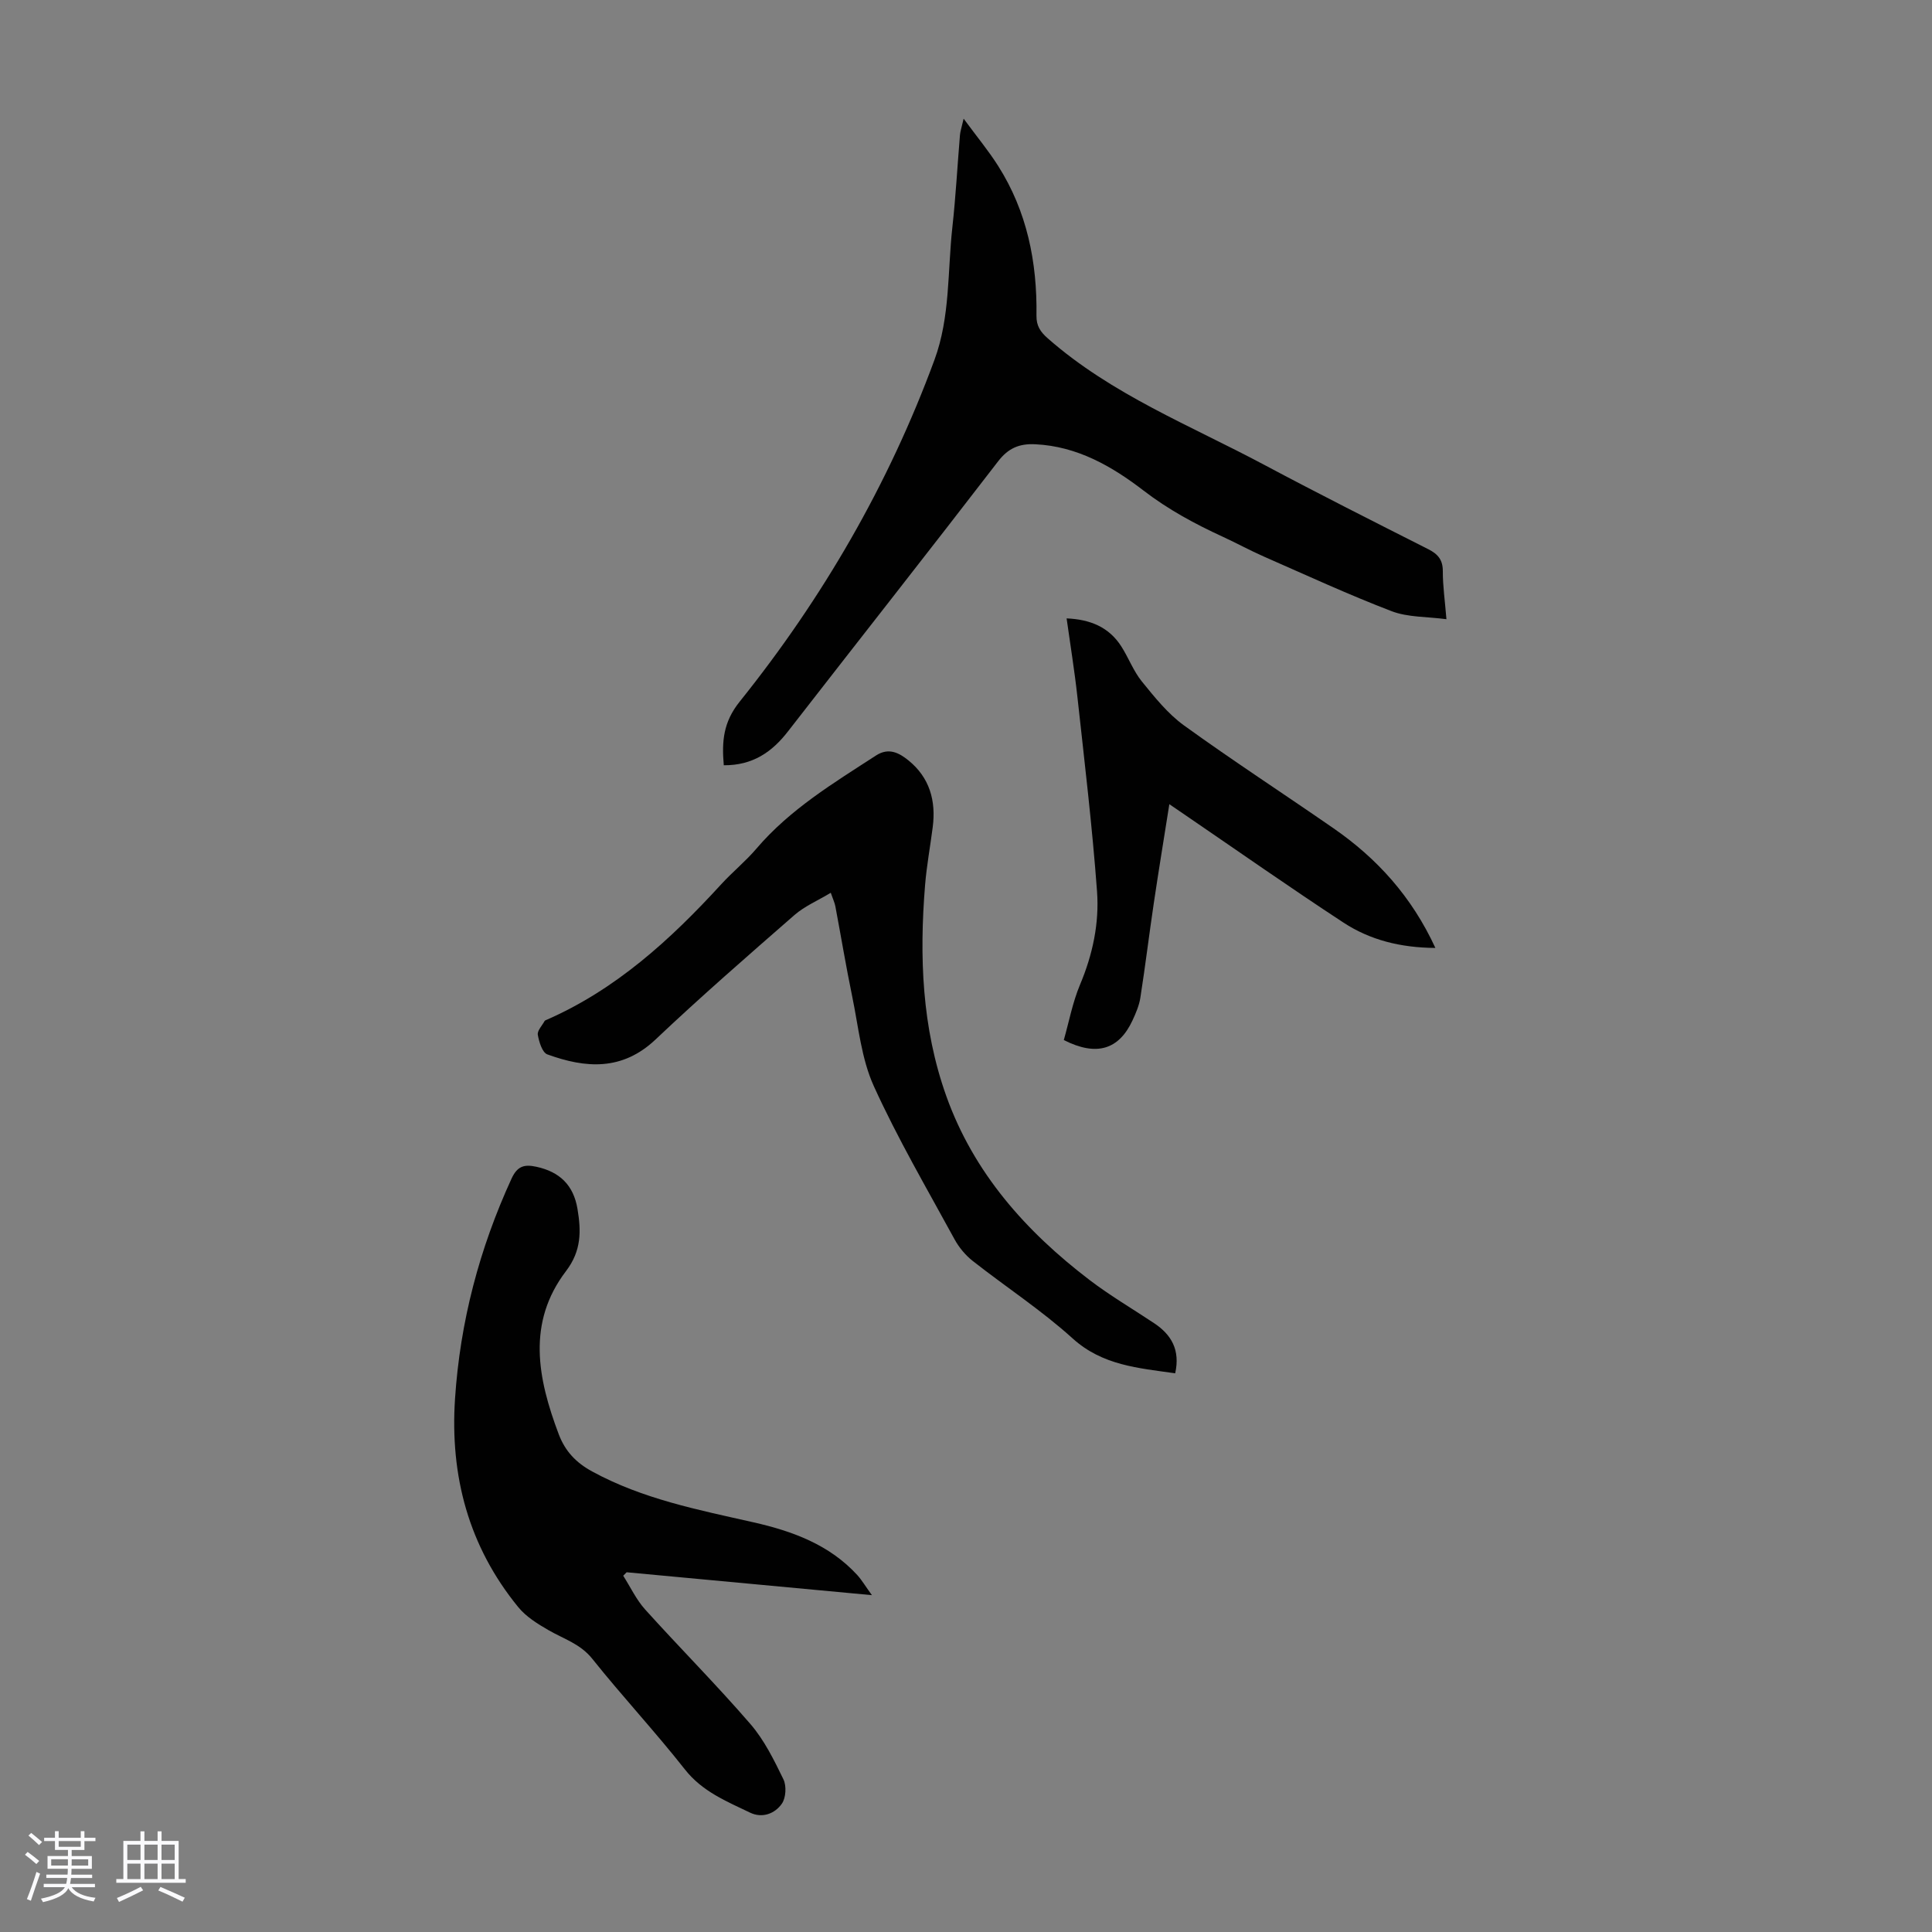 <svg enable-background="new 0 0 400 400" viewBox="0 0 400 400" xmlns="http://www.w3.org/2000/svg"><rect x="0" y="0" width="400" height="400" fill="#808080" stroke="none"/><path d="m5.17 384 .55-.58c.85.61 1.65 1.24 2.4 1.87l-.59.64c-.83-.73-1.62-1.38-2.36-1.93m1.22 9.53-.82-.34c.71-1.76 1.37-3.64 1.98-5.63.24.13.5.25.76.36-.6 1.67-1.24 3.54-1.92 5.61m-.5-13.5.57-.54c.56.44 1.31 1.06 2.26 1.87l-.64.64c-.68-.66-1.41-1.32-2.19-1.97m3.25.46h2.24v-1.36h.77v1.36h4.57v-1.36h.76v1.36h2.28v.69h-2.28v1.84h-2.64v1.26h4.18v2.64h-4.21c0 .45-.02.86-.05 1.21h4.32v.69h-4.38c-.04.34-.1.75-.19 1.22h5.15v.69h-4.82c.87 1.19 2.51 1.92 4.93 2.19-.17.31-.3.57-.37.76-2.77-.49-4.52-1.41-5.26-2.76-.56 1.26-2.3 2.23-5.24 2.9-.12-.24-.26-.48-.43-.72 2.73-.55 4.38-1.34 4.96-2.38h-4.38v-.69h4.65c.1-.38.17-.79.21-1.22h-4.32v-.69h4.4c.03-.34.05-.75.05-1.21h-4.2v-2.64h4.23v-1.26h-2.69v-1.84h-2.24zm1.46 4.46v1.29h3.45c.01-.4.02-.57.01-.53v-.32-.45h-3.46zm1.55-2.59h4.57v-1.19h-4.57zm6.11 2.59h-3.42v.77c-.01.19-.01.37-.02.53h3.44z" fill="#fafafc"/><path d="m32.63 379.16h.82v1.98h3.54v7.89h1.46v.78h-14.37v-.78h1.46v-7.89h3.54v-1.98h.82v1.98h2.73zm-3.49 11.48.5.73c-1.61.82-3.28 1.63-5 2.41-.13-.27-.28-.55-.44-.82 1.75-.72 3.4-1.49 4.94-2.32m-2.78-5.55h2.73v-3.18h-2.73zm0 3.95h2.73v-3.2h-2.73zm3.54-3.95h2.73v-3.18h-2.73zm0 3.95h2.73v-3.2h-2.73zm7.89 4.68c-1.84-.92-3.51-1.7-5.02-2.32l.45-.73c1.89.8 3.57 1.55 5.04 2.23zm-1.62-11.81h-2.73v3.18h2.73zm-2.73 7.13h2.73v-3.2h-2.73z" fill="#fafafc"/><g fill="#010101"><path d="m149.85 158.44c-.43-4.99-.1-8.94 3.29-13.17 17.17-21.41 30.82-44.93 40.33-70.76 3.28-8.9 2.69-18.3 3.71-27.49.7-6.33 1.04-12.71 1.57-19.06.06-.75.32-1.48.76-3.39 2.74 3.72 5.13 6.61 7.12 9.74 6.01 9.45 8.12 19.98 7.96 31.03-.03 2.11.79 3.36 2.37 4.74 13.24 11.62 29.5 18.01 44.75 26.14 11.24 5.99 22.62 11.73 33.99 17.48 2.02 1.02 3.03 2.21 3.02 4.58-.01 3 .43 6 .75 9.92-4.04-.54-7.97-.37-11.35-1.66-8.95-3.43-17.67-7.46-26.45-11.31-2.86-1.26-5.62-2.77-8.46-4.08-5.78-2.66-11.29-5.62-16.42-9.56-6.56-5.04-13.75-9.2-22.46-9.61-3.27-.16-5.56.78-7.67 3.52-14.39 18.7-29 37.24-43.48 55.88-3.32 4.31-7.33 7.1-13.33 7.06z"/><path d="m180.52 330.26c-17.55-1.64-34.16-3.19-50.78-4.74-.24.24-.47.48-.71.72 1.5 2.35 2.71 4.96 4.55 7 7.19 7.97 14.78 15.59 21.79 23.71 2.87 3.32 4.89 7.45 6.83 11.44.66 1.36.52 3.83-.32 5.04-1.45 2.08-4.07 3.07-6.58 1.86-4.89-2.35-9.89-4.36-13.5-8.95-6.15-7.82-12.96-15.12-19.17-22.9-2.49-3.12-5.96-4.13-9.1-5.95-2.25-1.3-4.63-2.78-6.24-4.76-10.25-12.56-14.15-27.11-13.08-43.18 1.06-15.91 5.04-31.02 11.69-45.51 1.21-2.63 2.64-3.02 5.17-2.47 4.82 1.05 7.67 3.81 8.49 8.71.77 4.58.84 8.66-2.36 12.87-8.18 10.73-5.87 22.27-1.52 33.79 1.34 3.54 3.59 5.9 6.92 7.71 10.48 5.72 21.99 7.95 33.44 10.54 8.03 1.82 15.69 4.61 21.47 10.93.92 1.02 1.63 2.24 3.01 4.14z"/><path d="m243.31 284.33c-7.66-1.1-15.04-1.62-21.23-7.22-6.44-5.83-13.81-10.64-20.67-16.03-1.52-1.19-2.87-2.82-3.79-4.51-5.72-10.5-11.78-20.85-16.71-31.71-2.57-5.66-3.17-12.24-4.45-18.45-1.29-6.23-2.33-12.52-3.51-18.78-.14-.74-.48-1.43-.95-2.79-2.7 1.63-5.41 2.77-7.52 4.61-9.69 8.46-19.4 16.91-28.74 25.75-6.93 6.56-14.49 5.98-22.42 3.1-1.05-.38-1.72-2.59-1.97-4.05-.15-.85.89-1.91 1.41-2.87.05-.09.18-.14.28-.18 14.46-6.3 25.78-16.65 36.26-28.1 2.34-2.56 5.07-4.77 7.31-7.4 6.94-8.14 15.95-13.57 24.77-19.29 2.65-1.72 4.82-.5 6.7 1.02 4.38 3.54 5.74 8.35 5.03 13.82-.51 3.99-1.25 7.96-1.58 11.96-1.21 14.83-.67 29.55 4.39 43.72 5.68 15.91 16.46 28.01 29.66 38.08 4.26 3.25 8.91 5.97 13.38 8.95 3.58 2.39 5.42 5.54 4.35 10.37z"/><path d="m297.18 196.26c-7.27-.05-13.56-1.66-19.05-5.26-11.02-7.22-21.81-14.79-32.69-22.22-.91-.62-1.82-1.24-3.34-2.28-1.13 7.15-2.23 13.82-3.22 20.5-.97 6.51-1.76 13.05-2.78 19.56-.25 1.62-.94 3.22-1.64 4.73-2.81 6.01-7.41 7.49-14.21 4.04 1.06-3.72 1.81-7.77 3.36-11.47 2.62-6.22 4-12.72 3.52-19.29-.99-13.47-2.6-26.9-4.07-40.33-.58-5.32-1.45-10.61-2.23-16.21 4.82.21 8.75 1.75 11.35 5.84 1.49 2.35 2.49 5.07 4.22 7.21 2.65 3.26 5.37 6.68 8.73 9.11 10.14 7.33 20.64 14.15 30.93 21.28 9.06 6.26 16.24 14.19 21.12 24.79z"/></g></svg>